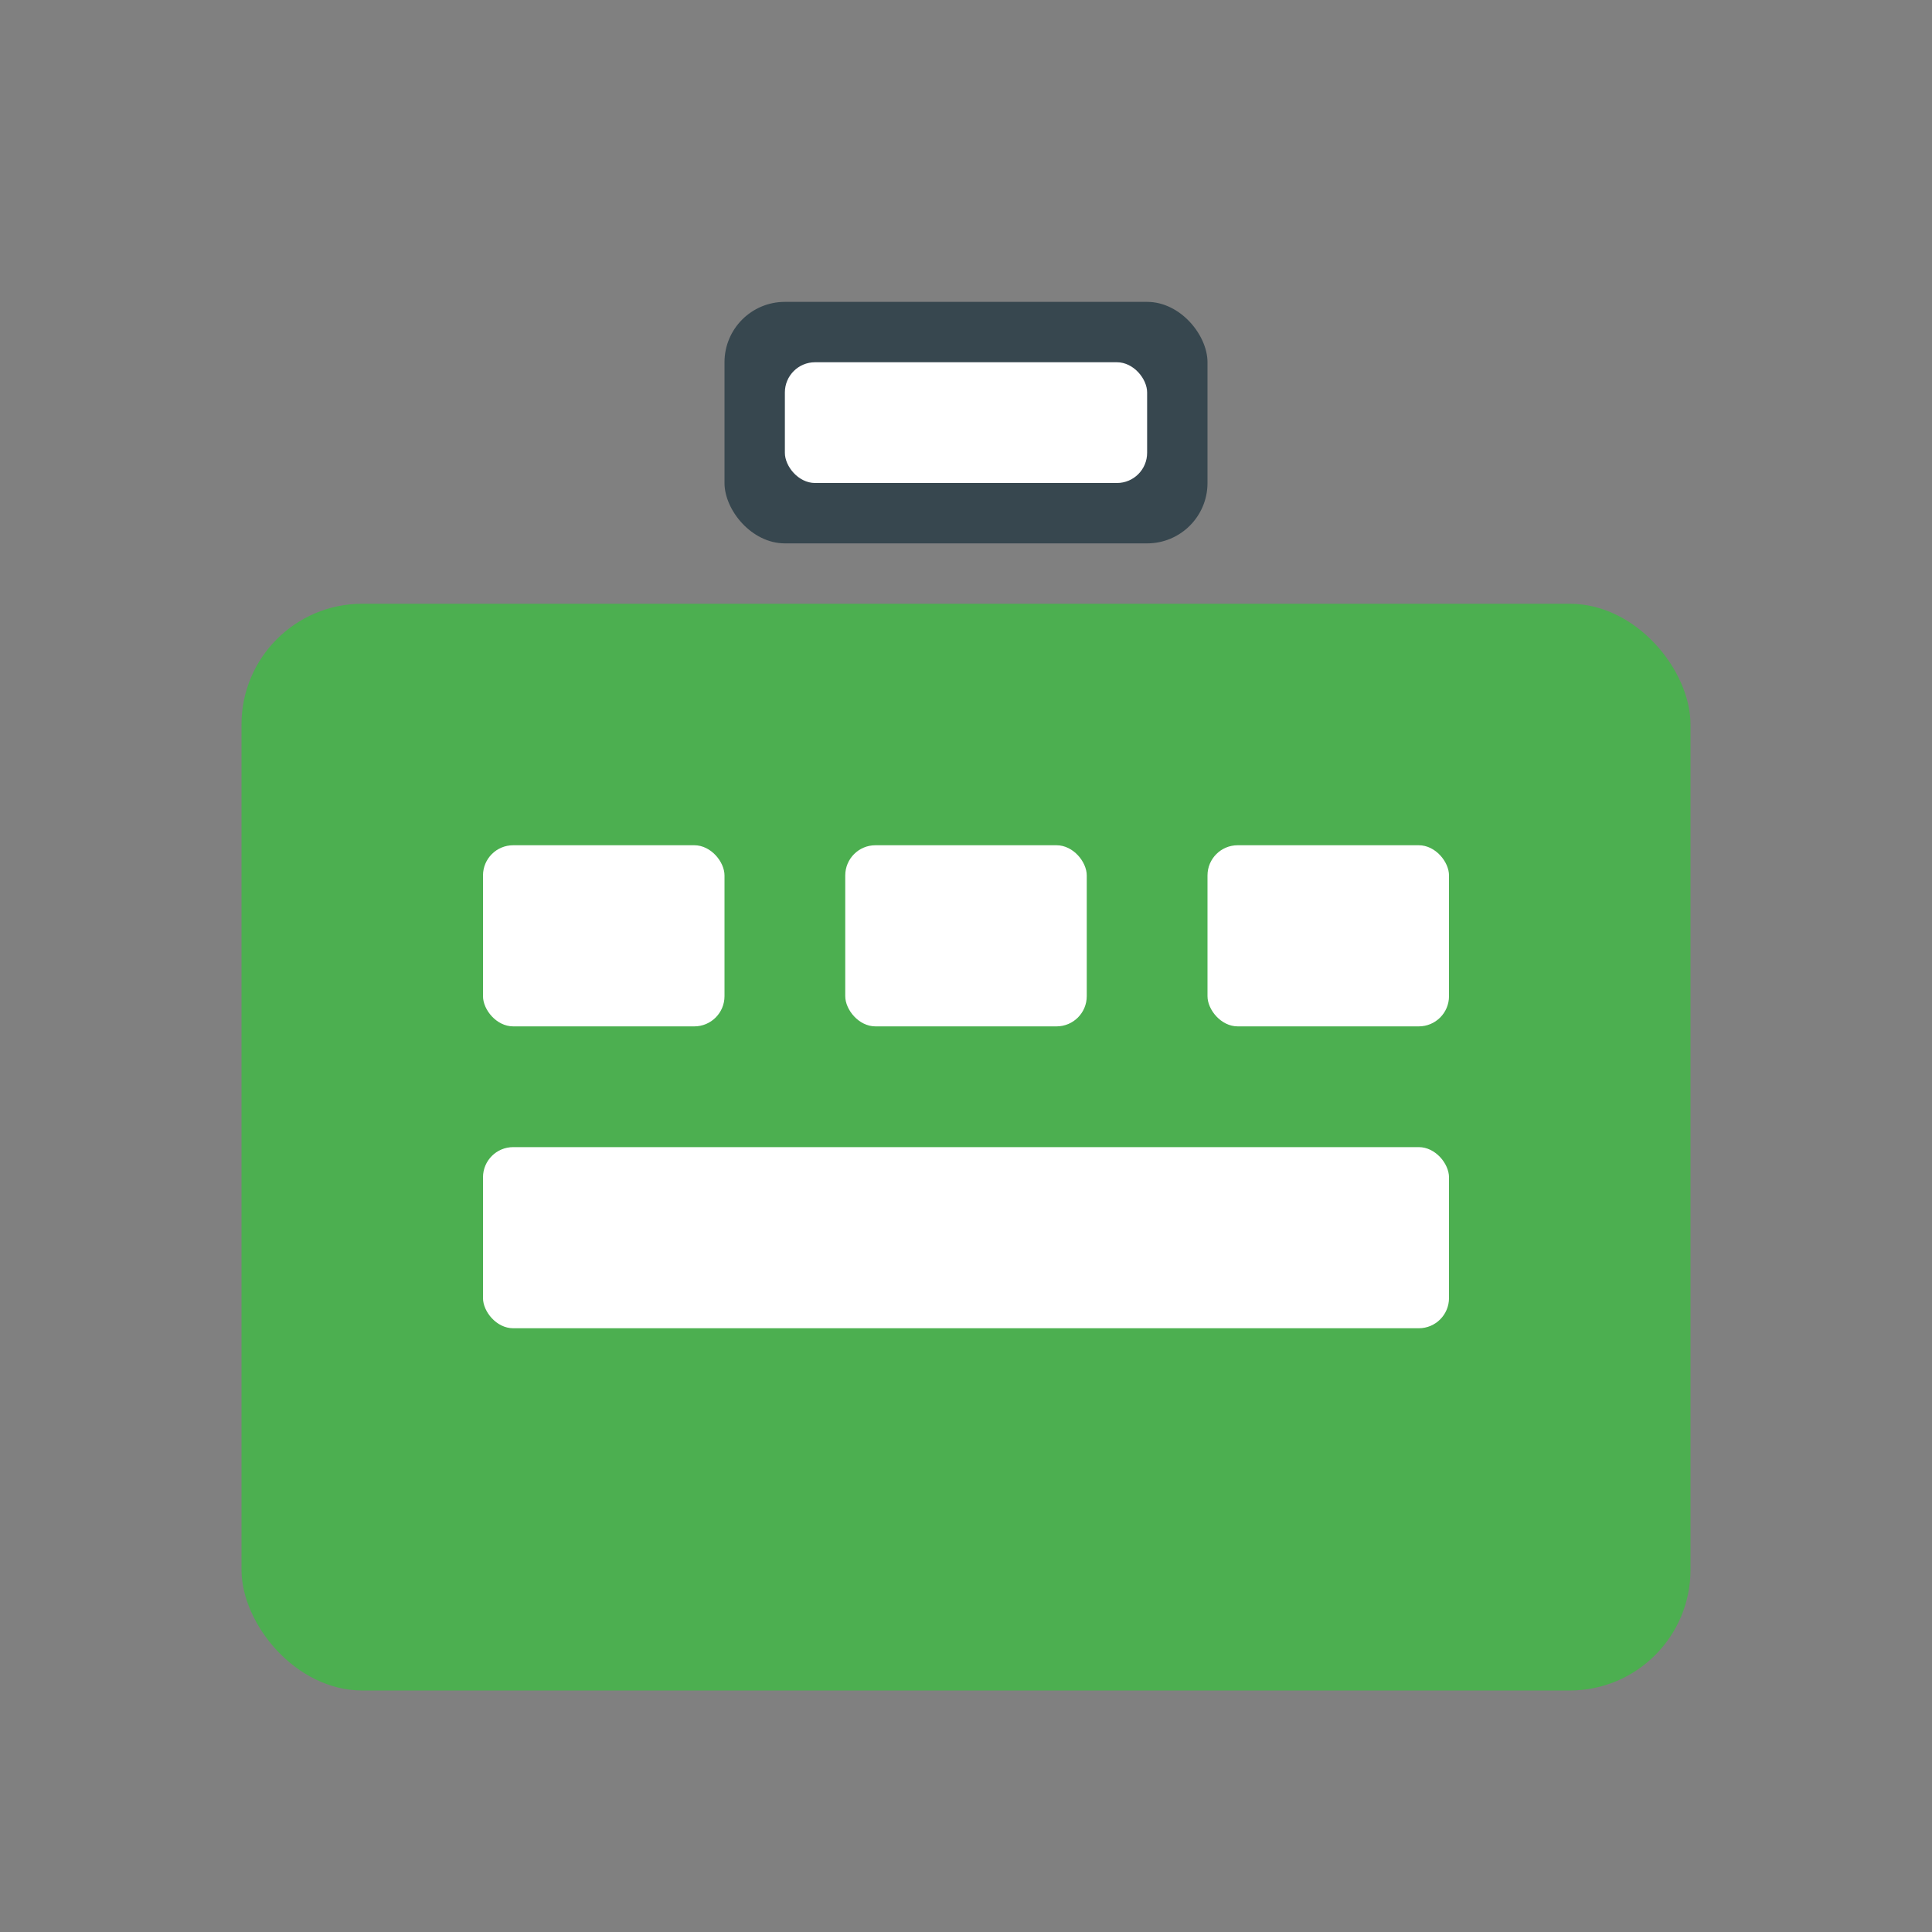 <svg xmlns="http://www.w3.org/2000/svg" viewBox="0 0 64 64" width="64" height="64">
  <rect x="0" y="0" width="64" height="64" fill="#808080" stroke="none"/>
  <rect x="8" y="20" width="48" height="36" rx="4" ry="4" fill="#4caf50"></rect>
  <rect x="16" y="28" width="8" height="6" rx="1" ry="1" fill="#ffffff"></rect>
  <rect x="28" y="28" width="8" height="6" rx="1" ry="1" fill="#ffffff"></rect>
  <rect x="40" y="28" width="8" height="6" rx="1" ry="1" fill="#ffffff"></rect>
  <rect x="16" y="38" width="32" height="6" rx="1" ry="1" fill="#ffffff"></rect>
  <rect x="24" y="10" width="16" height="8" rx="2" ry="2" fill="#37474f"></rect>
  <rect x="26" y="12" width="12" height="4" rx="1" ry="1" fill="#ffffff"></rect>
</svg>
